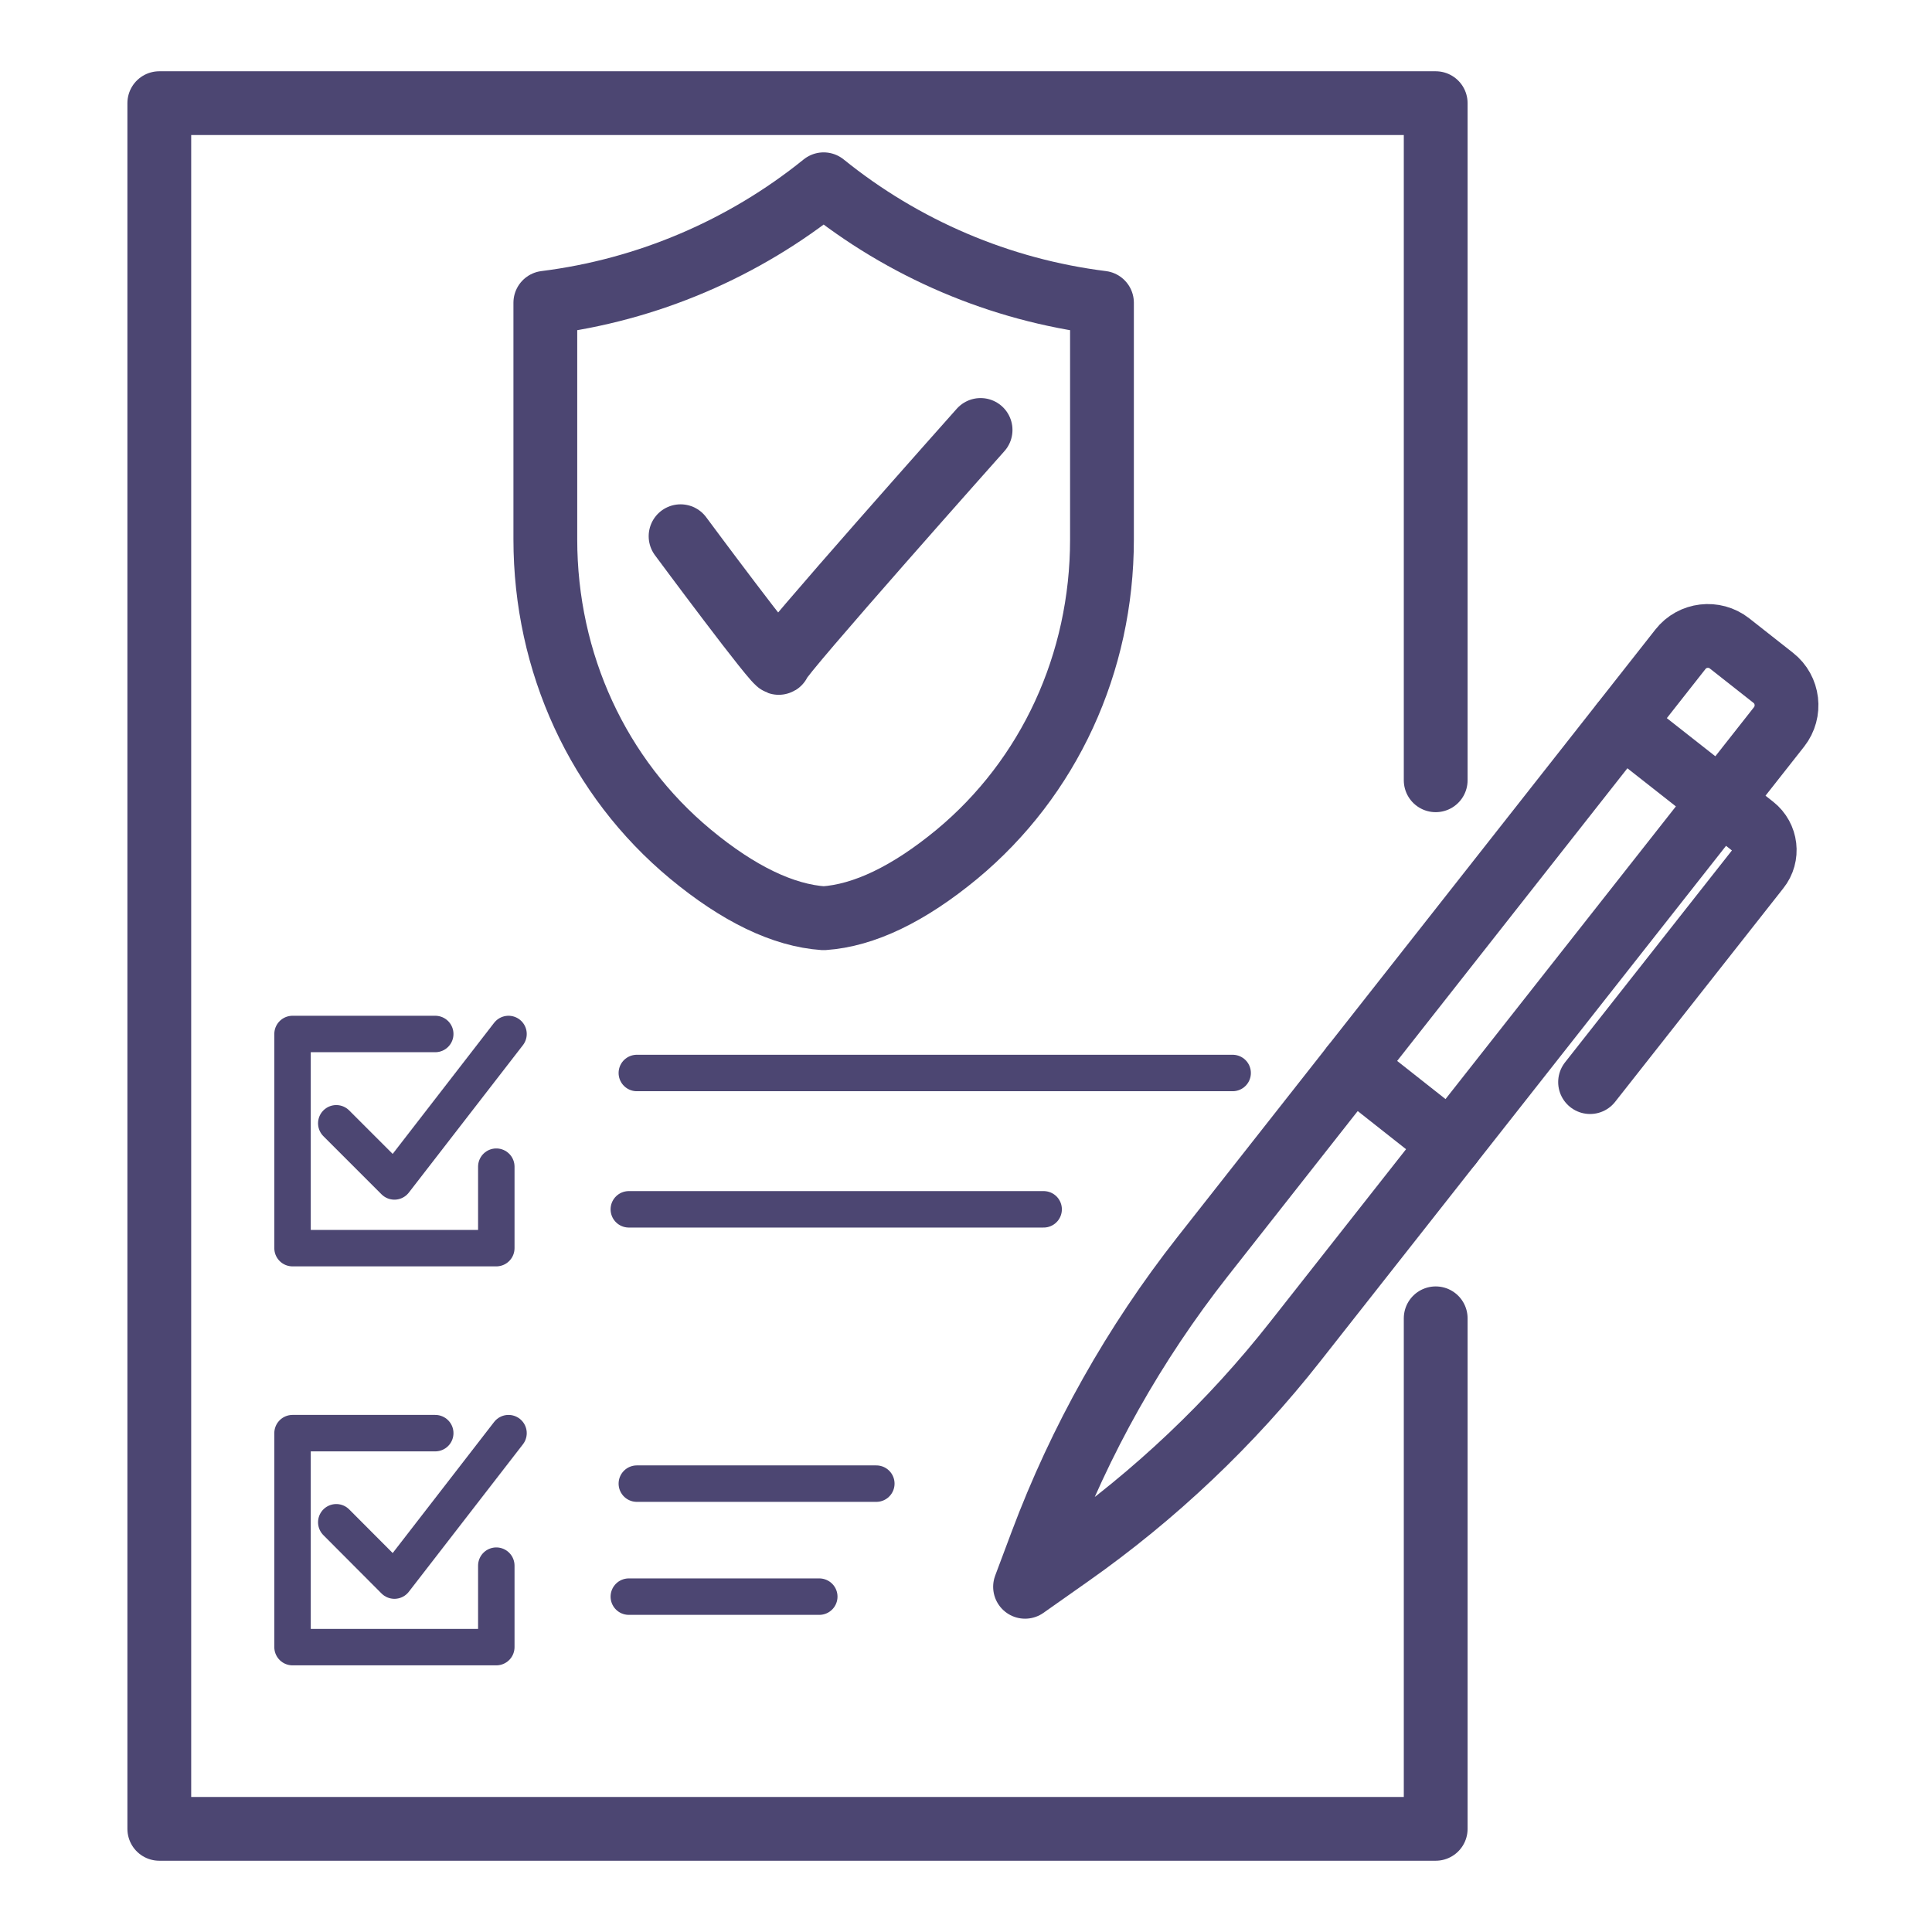<?xml version="1.0" encoding="utf-8"?>
<!-- Generator: Adobe Illustrator 28.3.0, SVG Export Plug-In . SVG Version: 6.00 Build 0)  -->
<svg version="1.1" id="Calque_1" xmlns="http://www.w3.org/2000/svg" xmlns:xlink="http://www.w3.org/1999/xlink" x="0px" y="0px"
	 viewBox="0 0 106 106" style="enable-background:new 0 0 106 106;" xml:space="preserve">
<style type="text/css">
	.st0{fill:none;stroke:#4C4672;stroke-width:3.5;stroke-linecap:round;stroke-linejoin:round;stroke-miterlimit:10;}
	.st1{fill:none;stroke:#4C4672;stroke-width:2;stroke-linecap:round;stroke-linejoin:round;stroke-miterlimit:10;}
</style>
<g>
	<g>
		<g>
			<g>
				<path class="st0" d="M45.19,50.38c-2.21-0.15-4.67-1.33-7.31-3.52c-5.06-4.2-7.96-10.49-7.96-17.27V16.61
					c5.59-0.7,10.89-2.96,15.27-6.5c4.38,3.54,9.67,5.8,15.27,6.5V29.6c0,6.78-2.9,13.07-7.96,17.27
					C49.86,49.05,47.41,50.23,45.19,50.38z"/>
			</g>
		</g>
		<g>
			<path class="st0" d="M37.34,29.42c0,0,5.4,7.29,5.4,6.94c0-0.35,11.06-12.77,11.06-12.77"/>
		</g>
	</g>
	<g>
		<line class="st1" x1="34.94" y1="58.87" x2="67.63" y2="58.87"/>
		<line class="st1" x1="34.5" y1="66.35" x2="57.26" y2="66.35"/>
	</g>
	<g>
		<line class="st1" x1="34.94" y1="81.4" x2="48.08" y2="81.4"/>
		<line class="st1" x1="34.5" y1="87.6" x2="44.95" y2="87.6"/>
	</g>
	<g>
		<path class="st0" d="M58.71,85.32l-2.47,1.74l0.9-2.4c2.12-5.66,5.1-10.95,8.83-15.7L92.2,35.62c0.65-0.83,1.86-0.97,2.69-0.32
			l2.4,1.89c0.83,0.65,0.97,1.86,0.32,2.69L71.06,73.61C67.54,78.09,63.37,82.04,58.71,85.32z"/>
		<path class="st0" d="M89,39.7l7.2,5.66c0.71,0.56,0.83,1.59,0.27,2.29l-9.23,11.72"/>
		<line class="st0" x1="79.6" y1="62.76" x2="74.2" y2="58.5"/>
	</g>
	<polyline class="st0" points="78.77,72.33 78.77,100.34 8.74,100.34 8.74,5.66 78.77,5.66 78.77,42.81 	"/>
	<g>
		<polyline class="st1" points="18.45,61.63 21.64,64.82 27.9,56.73 		"/>
		<polyline class="st1" points="23.88,56.73 16.05,56.73 16.05,68.48 27.23,68.48 27.23,64.01 		"/>
	</g>
	<g>
		<polyline class="st1" points="18.45,83.52 21.64,86.72 27.9,78.63 		"/>
		<polyline class="st1" points="23.88,78.63 16.05,78.63 16.05,90.37 27.23,90.37 27.23,85.9 		"/>
	</g>
</g>
</svg>
